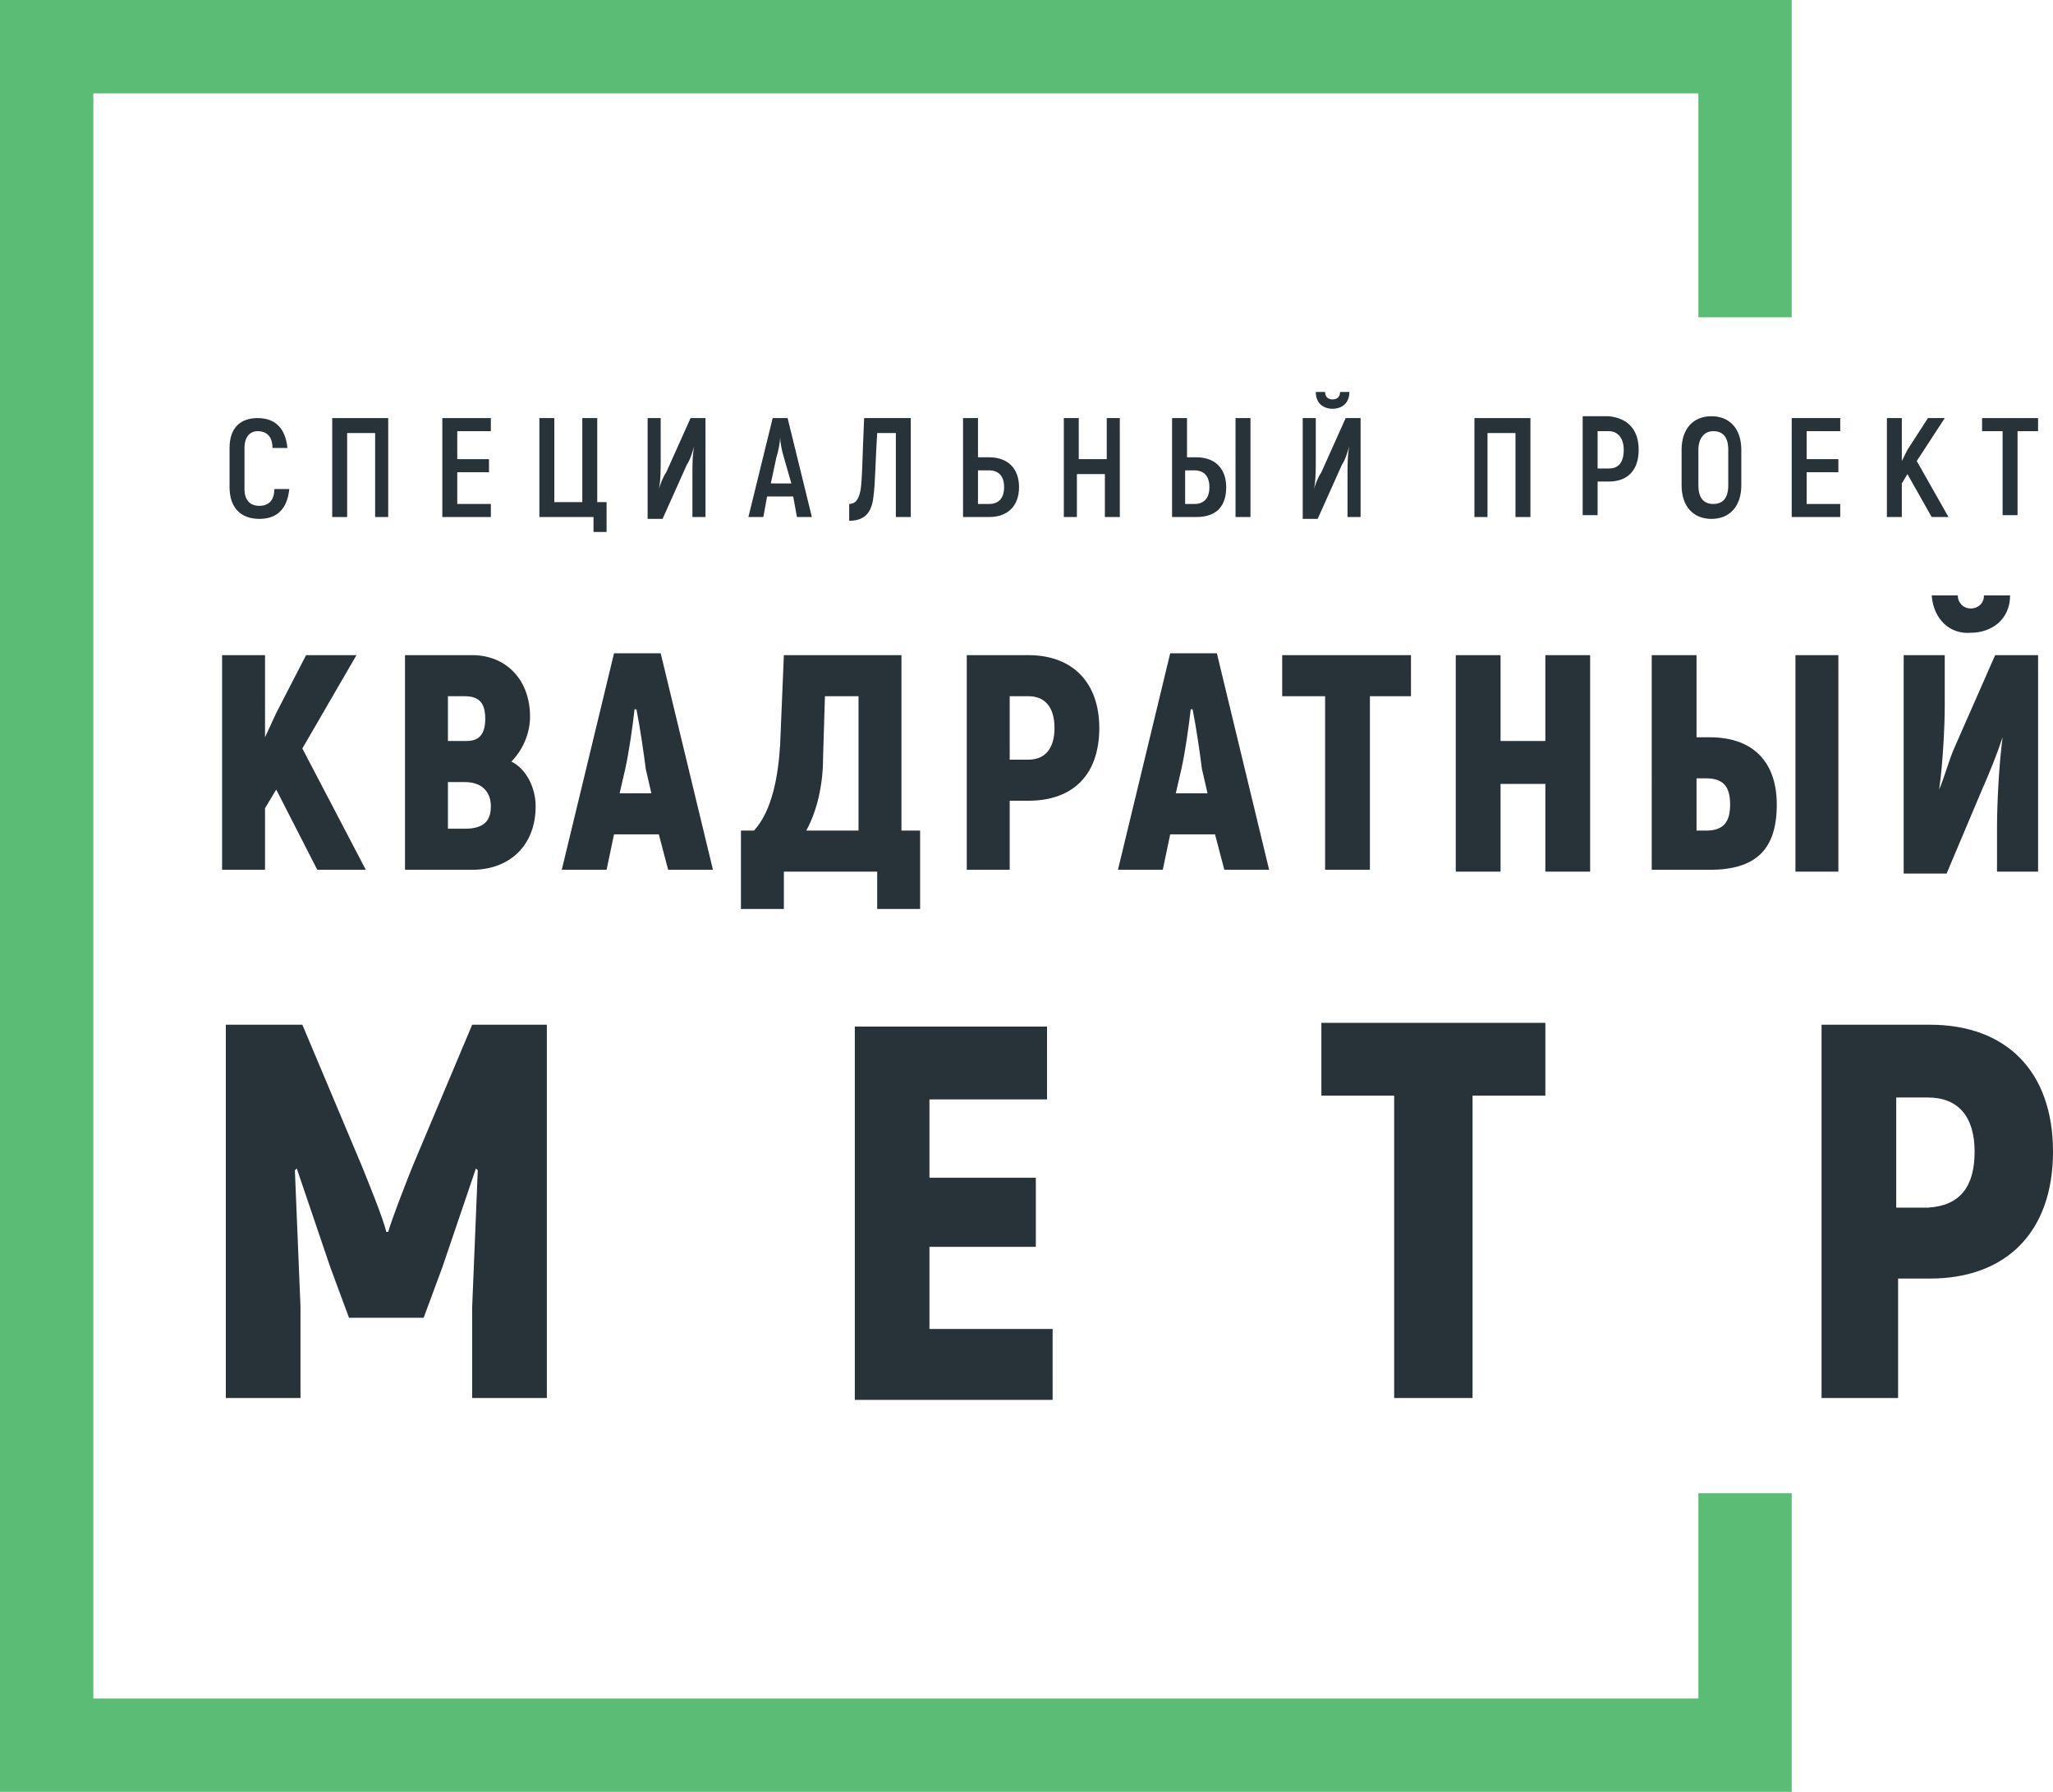 <?xml version="1.0" encoding="utf-8"?>
<!-- Generator: Adobe Illustrator 21.1.0, SVG Export Plug-In . SVG Version: 6.00 Build 0)  -->
<svg version="1.1" id="Layer_1" xmlns="http://www.w3.org/2000/svg" xmlns:xlink="http://www.w3.org/1999/xlink" x="0px" y="0px"
	 width="110px" height="96px" viewBox="0 0 110 96" style="enable-background:new 0 0 110 96;" xml:space="preserve">
<style type="text/css">
	.st0{fill:#273239;}
	.st1{fill:#5BBD75;}
</style>
<g>
	<g>
		<path class="st0" d="M14.8,42.3l-0.6,1v3.3h-2.3V35.1h2.3v4.4l0.6-1.3l1.6-3.1h2.7l-2.9,5l3.4,6.5h-2.6L14.8,42.3z"/>
		<path class="st0" d="M28.7,43.2c0,2.1-1.4,3.4-3.4,3.4h-3.6V35.1h3.6c1.8,0,3.1,1.3,3.1,3.3c0,0.9-0.4,1.8-1,2.4
			C28.2,41.2,28.7,42.2,28.7,43.2z M24,37.3v2.4H25c0.7,0,1-0.4,1-1.2c0-0.8-0.3-1.2-1.1-1.2H24z M26.3,43.2c0-0.8-0.5-1.3-1.4-1.3
			H24v2.5h0.9C25.9,44.4,26.3,44,26.3,43.2z"/>
		<path class="st0" d="M35.3,44.7h-2.4l-0.4,1.9h-2.4l2.8-11.6h2.5l2.8,11.6h-2.4L35.3,44.7z M34.9,42.5l-0.3-1.3
			c-0.1-0.8-0.3-2.2-0.5-3.2h-0.1c-0.1,0.9-0.3,2.3-0.5,3.2l-0.3,1.3H34.9z"/>
		<path class="st0" d="M49.3,44.5v4.2H47v-2h-5v2h-2.3v-4.2h0.7c1-1.1,1.3-3,1.4-4.6l0.2-4.8h6.3v9.4H49.3z M46,37.3h-1.8l-0.1,3.3
			c0,1.4-0.3,2.8-0.9,3.9H46V37.3z"/>
		<path class="st0" d="M58.9,39c0,2.5-1.4,3.9-3.8,3.9h-1v3.7h-2.3V35.1h3.3C57.5,35.1,58.9,36.6,58.9,39z M56.5,39
			c0-1.1-0.5-1.7-1.4-1.7h-1v3.4h1C56,40.7,56.5,40.1,56.5,39z"/>
		<path class="st0" d="M65.1,44.7h-2.4l-0.4,1.9h-2.4l2.8-11.6h2.5l2.8,11.6h-2.4L65.1,44.7z M64.7,42.5l-0.3-1.3
			c-0.1-0.8-0.3-2.2-0.5-3.2h-0.1c-0.1,0.9-0.3,2.3-0.5,3.2l-0.3,1.3H64.7z"/>
		<path class="st0" d="M75.7,37.3h-2.3v9.3h-2.4v-9.3h-2.3v-2.2h6.9V37.3z"/>
		<path class="st0" d="M85.2,35.1v11.6h-2.4V42h-2.4v4.7h-2.4V35.1h2.4v4.6h2.4v-4.6H85.2z"/>
		<path class="st0" d="M88.5,35.1h2.4v4.4h0.7c2.5,0,3.6,1.5,3.6,3.6c0,2.4-1.1,3.5-3.6,3.5h-3.1V35.1z M91.4,44.5
			c0.9,0,1.3-0.4,1.3-1.4c0-1-0.4-1.4-1.3-1.4h-0.5v2.8H91.4z M96.2,35.1h2.3v11.6h-2.3V35.1z"/>
		<path class="st0" d="M101.9,35.1h2.3v2.7c0,1.1-0.1,3.1-0.3,4.5l0,0c0.3-0.7,0.5-1.5,0.8-2.2l2.2-5h2.3v11.6H107v-2.3
			c0-1.3,0.1-3.4,0.3-4.9l0,0c-0.3,0.9-0.7,1.9-1.1,2.8l-1.9,4.5h-2.3V35.1z M103.5,31.9h1.4c0,0.4,0.3,0.7,0.7,0.7
			c0.3,0,0.7-0.2,0.7-0.7h1.4c0,1.3-1,2-2.1,2C104.5,34,103.6,33.2,103.5,31.9z"/>
	</g>
	<g>
		<path class="st0" d="M12.3,26.1V24c0-1.1,0.6-1.6,1.5-1.6c1,0,1.5,0.6,1.6,1.6h-0.8c0-0.6-0.3-0.9-0.8-0.9c-0.4,0-0.7,0.3-0.7,0.9
			v2.2c0,0.6,0.3,0.9,0.8,0.9c0.5,0,0.8-0.3,0.8-0.9h0.8c-0.1,1-0.6,1.6-1.6,1.6C12.9,27.8,12.3,27.2,12.3,26.1z"/>
		<path class="st0" d="M20.9,27.7h-0.8v-4.5h-1.5v4.5h-0.8v-5.3h3V27.7z"/>
		<path class="st0" d="M26.3,27v0.7h-2.6v-5.3h2.6v0.7h-1.8v1.5h1.7v0.7h-1.7V27H26.3z"/>
		<path class="st0" d="M31.6,27.7h-2.7v-5.3h0.8v4.5h1.5v-4.5h0.8v4.5h0.5v1.6h-0.7V27.7z"/>
		<path class="st0" d="M34.7,22.4h0.7v2.3c0,0.4,0,1.1-0.1,1.5l0,0c0.1-0.3,0.2-0.6,0.4-0.9l1.3-2.9h0.8v5.3h-0.7v-2.3
			c0-0.4,0-1.1,0.1-1.5l0,0c-0.1,0.3-0.2,0.7-0.4,1l-1.3,2.9h-0.8V22.4z"/>
		<path class="st0" d="M42.5,26.6h-1.4l-0.2,1.1h-0.8l1.3-5.3h0.8l1.3,5.3h-0.8L42.5,26.6z M42.4,25.9L42,24.5
			c-0.1-0.3-0.2-0.8-0.2-1.1h0c0,0.3-0.1,0.8-0.2,1.1l-0.3,1.4H42.4z"/>
		<path class="st0" d="M48.8,22.4v5.3h-0.8v-4.5H47c-0.1,1.5-0.1,2.7-0.2,3.4c-0.1,1-0.6,1.3-1.3,1.3V27c0.3,0,0.5-0.2,0.6-0.7
			c0.1-0.5,0.1-1.7,0.2-3.9H48.8z"/>
		<path class="st0" d="M51.6,22.4h0.8v2.1H53c1,0,1.6,0.6,1.6,1.6c0,1-0.6,1.6-1.6,1.6h-1.4V22.4z M53,27c0.5,0,0.8-0.3,0.8-0.9
			c0-0.6-0.3-0.9-0.8-0.9h-0.6V27H53z"/>
		<path class="st0" d="M60,22.4v5.3h-0.8v-2.3h-1.5v2.3H57v-5.3h0.8v2.2h1.5v-2.2H60z"/>
		<path class="st0" d="M62.8,22.4h0.8v2.1h0.5c1,0,1.6,0.6,1.6,1.6c0,1-0.5,1.6-1.6,1.6h-1.3V22.4z M64,27c0.5,0,0.8-0.3,0.8-0.9
			c0-0.6-0.3-0.9-0.8-0.9h-0.5V27H64z M66.3,22.4H67v5.3h-0.8V22.4z"/>
		<path class="st0" d="M69.8,22.4h0.7v2.3c0,0.4,0,1.1-0.1,1.5l0,0c0.1-0.3,0.2-0.6,0.4-0.9l1.3-2.9h0.8v5.3h-0.7v-2.3
			c0-0.4,0-1.1,0.1-1.5l0,0c-0.1,0.3-0.2,0.7-0.4,1l-1.3,2.9h-0.8V22.4z M70.5,21H71c0,0.3,0.2,0.4,0.4,0.4c0.2,0,0.4-0.1,0.4-0.4
			h0.5c0,0.6-0.4,0.9-0.9,0.9C70.9,21.9,70.5,21.6,70.5,21z"/>
		<path class="st0" d="M82,27.7h-0.8v-4.5h-1.5v4.5H79v-5.3h3V27.7z"/>
		<path class="st0" d="M87.8,24.1c0,1.1-0.6,1.7-1.6,1.7h-0.6v1.8h-0.8v-5.3h1.4C87.2,22.4,87.8,23,87.8,24.1z M87,24.1
			c0-0.6-0.3-1-0.8-1h-0.6v2h0.6C86.7,25.1,87,24.8,87,24.1z"/>
		<path class="st0" d="M90.1,26v-1.9c0-1.1,0.6-1.8,1.6-1.8c1,0,1.6,0.7,1.6,1.8V26c0,1.1-0.6,1.8-1.6,1.8
			C90.7,27.8,90.1,27.1,90.1,26z M92.6,26v-1.9c0-0.7-0.3-1-0.8-1c-0.5,0-0.8,0.4-0.8,1V26c0,0.7,0.3,1,0.8,1
			C92.3,27,92.6,26.7,92.6,26z"/>
		<path class="st0" d="M98.6,27v0.7H96v-5.3h2.6v0.7h-1.8v1.5h1.7v0.7h-1.7V27H98.6z"/>
		<path class="st0" d="M102.2,25.4l-0.3,0.5v1.8h-0.8v-5.3h0.8v2.3l0.3-0.6l1.1-1.7h0.9l-1.5,2.3l1.7,3h-0.9L102.2,25.4z"/>
		<path class="st0" d="M109.2,23.1h-1.1v4.5h-0.8v-4.5h-1.1v-0.7h3V23.1z"/>
	</g>
	<g>
		<path class="st0" d="M29.3,54.9v20h-4V70c0.1-2.4,0.2-4.9,0.3-7.3l-0.1-0.1l-1.8,5.3l-1,2.7h-4l-1-2.7l-1.8-5.3l-0.1,0.1
			c0.1,2.4,0.2,4.9,0.3,7.3v4.9h-4v-20h4.1l3.2,7.6c0.4,1,1.1,2.7,1.3,3.5h0.1c0.2-0.7,0.9-2.5,1.3-3.5l3.2-7.6H29.3z"/>
		<path class="st0" d="M56.4,71.1v3.9H45.8v-20h10.3v3.9h-6.3v4.2h5.7v3.7h-5.7v4.4H56.4z"/>
		<path class="st0" d="M82.8,58.7h-3.9v16.2h-4.2V58.7h-3.9v-3.9h12V58.7z"/>
		<path class="st0" d="M110,61.7c0,4.3-2.5,6.8-6.6,6.8h-1.7v6.4h-4.1v-20h5.8C107.5,54.9,110,57.4,110,61.7z M105.8,61.7
			c0-1.9-0.9-2.9-2.5-2.9h-1.7v5.9h1.7C105,64.6,105.8,63.6,105.8,61.7z"/>
	</g>
	<polygon class="st1" points="91,80 91,91 5,91 5,5 91,5 91,17 96,17 96,0 0,0 0,96 96,96 96,80 	"/>
</g>
</svg>

